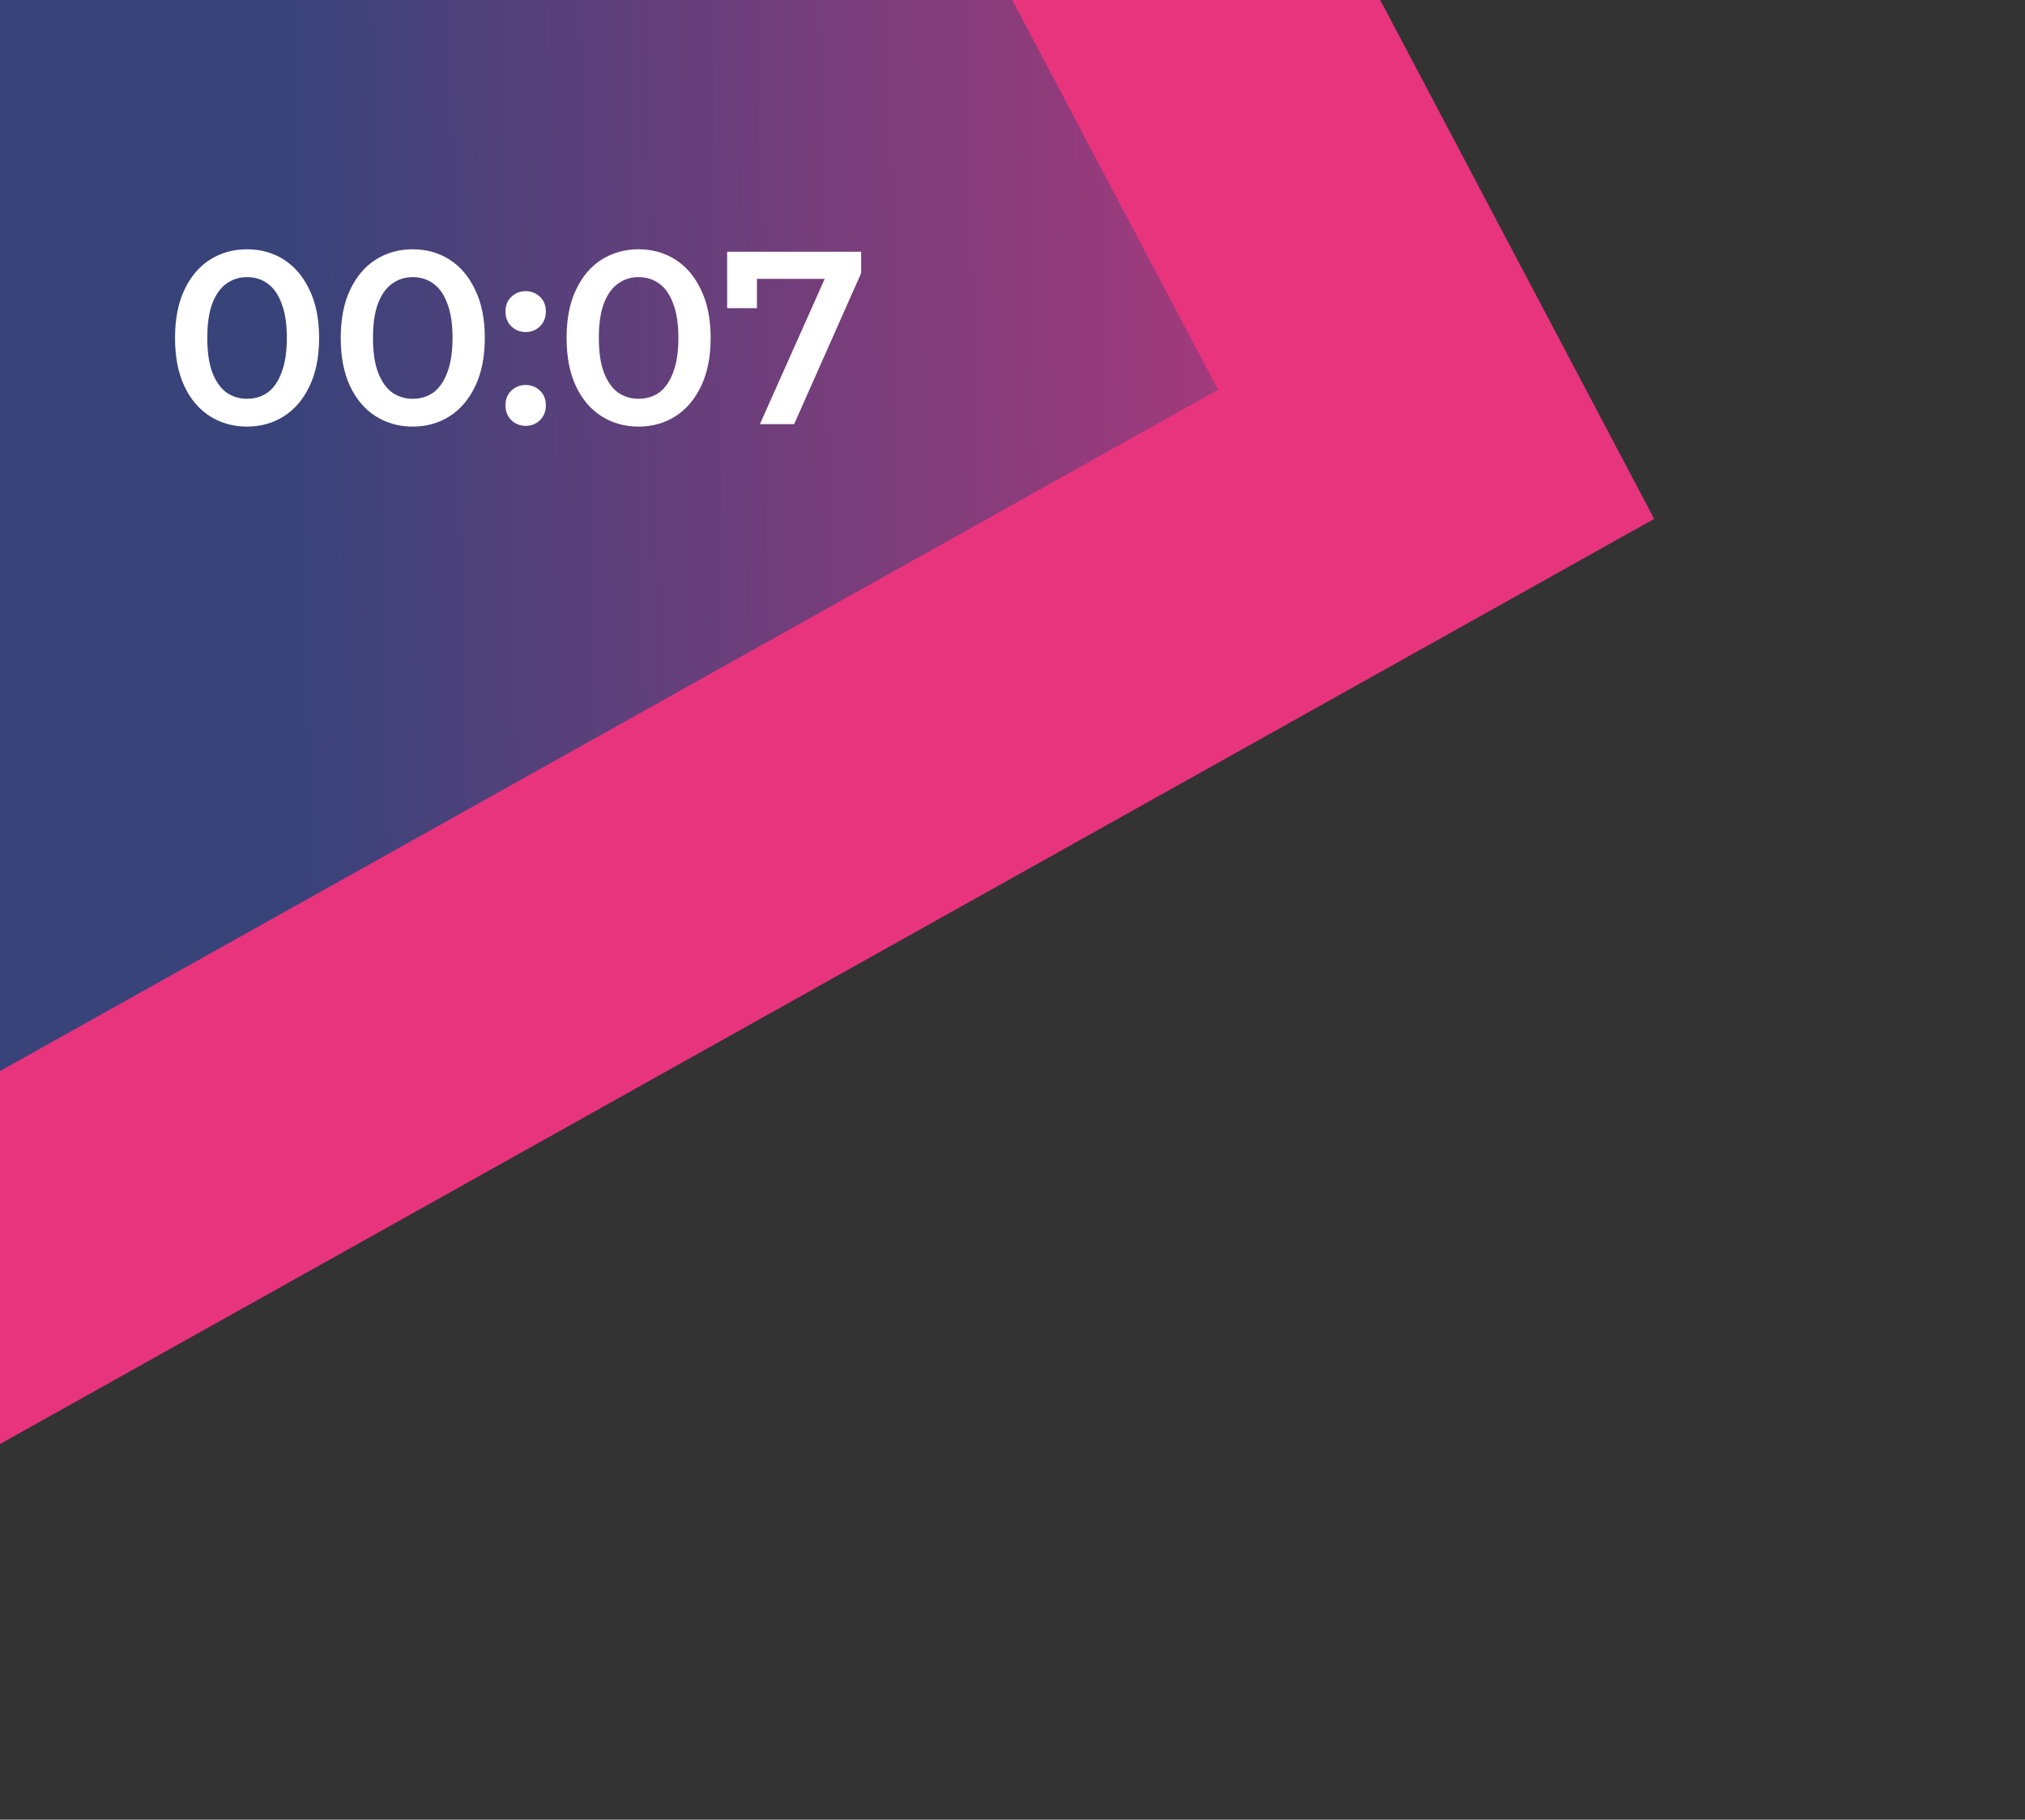 <svg xmlns="http://www.w3.org/2000/svg" width="148" height="133" viewBox="0 0 148 133" fill="none"><rect x="0" y="0" width="148" height="133" fill="#333333" stroke="none"/><path d="M-7 -23.764H84L107 33.736L-7 107.236V-23.764Z" fill="#D9D9D9"></path><path d="M-7 -23.764H84L107 33.736L-7 107.236V-23.764Z" fill="url(#paint0_linear_2017_9)"></path><path d="M55.274 -86.366L34.338 -75.089L89.025 28.489L-12.497 85.271L-1.051 106.13L120.898 37.925L55.274 -86.366Z" fill="#E8347D"></path><path d="M18.048 31.18C17.052 31.18 16.152 30.928 15.348 30.424C14.556 29.92 13.932 29.188 13.476 28.228C13.02 27.256 12.792 26.08 12.792 24.7C12.792 23.32 13.02 22.15 13.476 21.19C13.932 20.218 14.556 19.48 15.348 18.976C16.152 18.472 17.052 18.22 18.048 18.22C19.056 18.22 19.956 18.472 20.748 18.976C21.54 19.48 22.164 20.218 22.62 21.19C23.088 22.15 23.322 23.32 23.322 24.7C23.322 26.08 23.088 27.256 22.62 28.228C22.164 29.188 21.54 29.92 20.748 30.424C19.956 30.928 19.056 31.18 18.048 31.18ZM18.048 29.146C18.636 29.146 19.146 28.99 19.578 28.678C20.01 28.354 20.346 27.862 20.586 27.202C20.838 26.542 20.964 25.708 20.964 24.7C20.964 23.68 20.838 22.846 20.586 22.198C20.346 21.538 20.01 21.052 19.578 20.74C19.146 20.416 18.636 20.254 18.048 20.254C17.484 20.254 16.98 20.416 16.536 20.74C16.104 21.052 15.762 21.538 15.51 22.198C15.27 22.846 15.15 23.68 15.15 24.7C15.15 25.708 15.27 26.542 15.51 27.202C15.762 27.862 16.104 28.354 16.536 28.678C16.98 28.99 17.484 29.146 18.048 29.146ZM30.159 31.18C29.163 31.18 28.263 30.928 27.459 30.424C26.667 29.92 26.043 29.188 25.587 28.228C25.131 27.256 24.903 26.08 24.903 24.7C24.903 23.32 25.131 22.15 25.587 21.19C26.043 20.218 26.667 19.48 27.459 18.976C28.263 18.472 29.163 18.22 30.159 18.22C31.167 18.22 32.067 18.472 32.859 18.976C33.651 19.48 34.275 20.218 34.731 21.19C35.199 22.15 35.433 23.32 35.433 24.7C35.433 26.08 35.199 27.256 34.731 28.228C34.275 29.188 33.651 29.92 32.859 30.424C32.067 30.928 31.167 31.18 30.159 31.18ZM30.159 29.146C30.747 29.146 31.257 28.99 31.689 28.678C32.121 28.354 32.457 27.862 32.697 27.202C32.949 26.542 33.075 25.708 33.075 24.7C33.075 23.68 32.949 22.846 32.697 22.198C32.457 21.538 32.121 21.052 31.689 20.74C31.257 20.416 30.747 20.254 30.159 20.254C29.595 20.254 29.091 20.416 28.647 20.74C28.215 21.052 27.873 21.538 27.621 22.198C27.381 22.846 27.261 23.68 27.261 24.7C27.261 25.708 27.381 26.542 27.621 27.202C27.873 27.862 28.215 28.354 28.647 28.678C29.091 28.99 29.595 29.146 30.159 29.146ZM38.419 24.268C38.011 24.268 37.663 24.13 37.375 23.854C37.087 23.566 36.943 23.206 36.943 22.774C36.943 22.318 37.087 21.958 37.375 21.694C37.663 21.418 38.011 21.28 38.419 21.28C38.827 21.28 39.175 21.418 39.463 21.694C39.751 21.958 39.895 22.318 39.895 22.774C39.895 23.206 39.751 23.566 39.463 23.854C39.175 24.13 38.827 24.268 38.419 24.268ZM38.419 31.126C38.011 31.126 37.663 30.988 37.375 30.712C37.087 30.424 36.943 30.064 36.943 29.632C36.943 29.176 37.087 28.816 37.375 28.552C37.663 28.276 38.011 28.138 38.419 28.138C38.827 28.138 39.175 28.276 39.463 28.552C39.751 28.816 39.895 29.176 39.895 29.632C39.895 30.064 39.751 30.424 39.463 30.712C39.175 30.988 38.827 31.126 38.419 31.126ZM46.665 31.18C45.669 31.18 44.769 30.928 43.965 30.424C43.173 29.92 42.549 29.188 42.093 28.228C41.637 27.256 41.409 26.08 41.409 24.7C41.409 23.32 41.637 22.15 42.093 21.19C42.549 20.218 43.173 19.48 43.965 18.976C44.769 18.472 45.669 18.22 46.665 18.22C47.673 18.22 48.573 18.472 49.365 18.976C50.157 19.48 50.781 20.218 51.237 21.19C51.705 22.15 51.939 23.32 51.939 24.7C51.939 26.08 51.705 27.256 51.237 28.228C50.781 29.188 50.157 29.92 49.365 30.424C48.573 30.928 47.673 31.18 46.665 31.18ZM46.665 29.146C47.253 29.146 47.763 28.99 48.195 28.678C48.627 28.354 48.963 27.862 49.203 27.202C49.455 26.542 49.581 25.708 49.581 24.7C49.581 23.68 49.455 22.846 49.203 22.198C48.963 21.538 48.627 21.052 48.195 20.74C47.763 20.416 47.253 20.254 46.665 20.254C46.101 20.254 45.597 20.416 45.153 20.74C44.721 21.052 44.379 21.538 44.127 22.198C43.887 22.846 43.767 23.68 43.767 24.7C43.767 25.708 43.887 26.542 44.127 27.202C44.379 27.862 44.721 28.354 45.153 28.678C45.597 28.99 46.101 29.146 46.665 29.146ZM55.539 31L60.741 19.336L61.353 20.38H54.207L55.323 19.246V22.522H53.145V18.4H62.937V19.966L58.041 31H55.539Z" fill="white"></path><defs><linearGradient id="paint0_linear_2017_9" x1="20.999" y1="34.091" x2="133.714" y2="31.823" gradientUnits="userSpaceOnUse"><stop stop-color="#38437A"></stop><stop offset="1" stop-color="#E8347D"></stop></linearGradient></defs></svg>